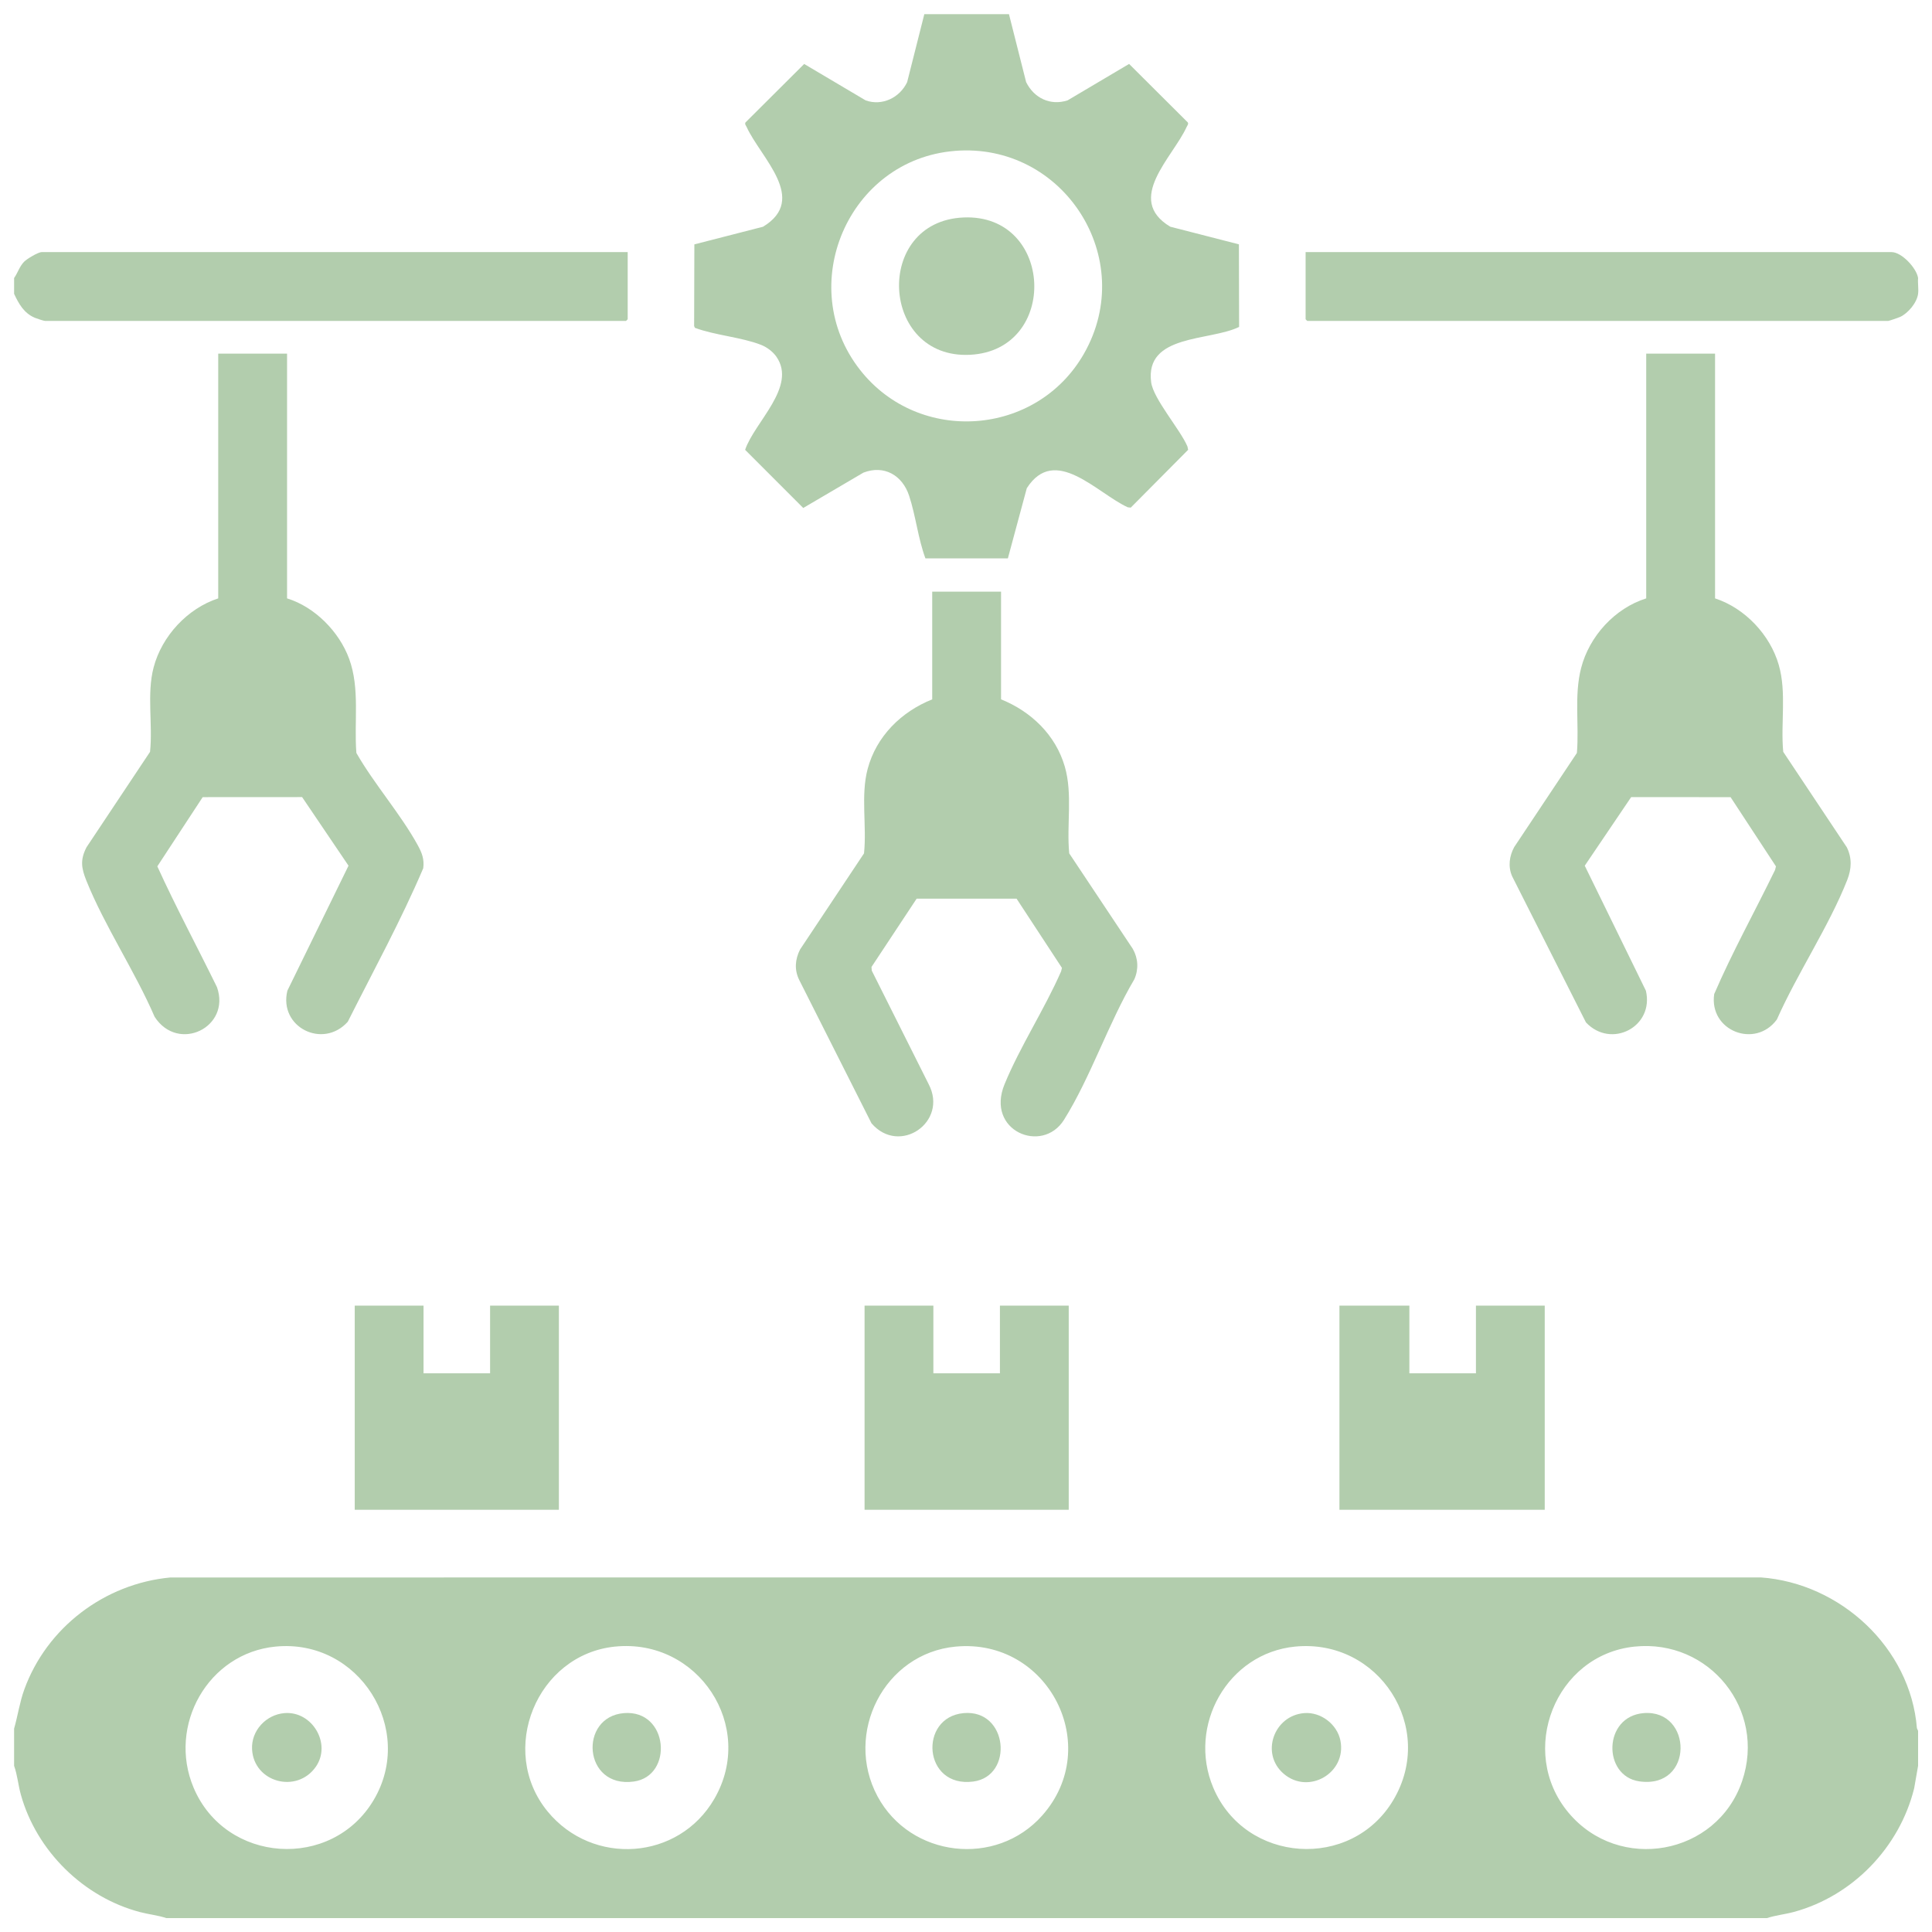 <svg viewBox="0 0 1000 1000" version="1.1" xmlns="http://www.w3.org/2000/svg" id="Capa_1">
  
  <defs>
    <style>
      .st0 {
        fill: #b2cdad;
      }
    </style>
  </defs>
  <path d="M992.8,895.89v18.1l-2.04,11.68c-7.58,30.54-31.76,55.63-62.18,63.93-4.66,1.27-9.45,1.71-14.01,3.21H86.11c-4.4-1.47-9.04-1.91-13.55-3.09-29.3-7.66-53.66-31.67-61.77-60.83-1.38-4.95-1.78-10.16-3.49-14.9v-19.27c1.93-6.69,2.86-13.57,5.24-20.15,11.63-32.15,41.58-54.87,75.62-58.07l823.22-.03c41.23,2.94,77.48,36.44,80.81,78.02l.61,1.41ZM142.62,852.27c-34.96,3.4-55.97,40.88-42.42,73.02,16.55,39.25,71.49,42.97,93.22,6.39s-7.51-83.62-50.8-79.41ZM318.35,852.27c-40.56,4.13-60.85,53.75-34.9,85.35,23.32,28.38,67.78,25.36,86.28-6.52,21.79-37.55-8.43-83.2-51.38-78.82ZM494.67,852.28c-37.04,3.47-57.96,44.9-40.47,77.49,17.01,31.68,61.35,36.87,85.26,9.92,31.85-35.91,3.11-91.9-44.79-87.41ZM670.4,852.27c-34.93,3.4-55.96,40.9-42.42,73.02,16.54,39.24,71.49,42.98,93.22,6.39,22.28-37.52-7.52-83.62-50.8-79.41ZM846.13,852.27c-41.1,4.18-60.83,54.16-34.31,85.93,26.13,31.3,76.8,22.18,89.9-16.32,12.57-36.92-16.95-73.54-55.59-69.61Z" class="st0"></path>
  <path d="M522.23,7.3l8.89,35.19c4.06,8.25,12.49,12.36,21.46,9.46l31.84-18.86,30.38,30.27c.48.89-.26,1.59-.59,2.33-7.21,15.87-32.11,37.46-8.49,51.65l35.54,9.13.1,42.74c-15.08,7.45-48.84,3.6-45.52,28.65,1.14,8.61,15.07,24.5,18.77,33.21l.37,1.75-29.71,29.93-1.55-.18c-15.96-7.29-37.69-32.62-52.25-9.88l-9.8,36.33h-42.67c-3.81-10.28-5.02-22.06-8.44-32.43-3.47-10.53-12.86-16.11-23.65-11.96l-31.15,18.3-30.08-30.1c4.73-14.23,27.01-32.71,16.16-48.23-1.82-2.61-4.95-4.95-7.91-6.1-10.31-4.02-23.68-4.9-34.26-8.82l-.39-.92.12-42.27,35.54-9.13c23.58-14.3-1.24-35.71-8.49-51.65-.34-.75-1.08-1.44-.59-2.33l30.38-30.27,31.84,18.86c8.6,3.03,17.66-1.44,21.46-9.46l8.89-35.19h43.79ZM494.09,78.12c-55.07,4.53-83.05,69.87-48.91,113.36,30.5,38.86,91.41,34.49,115.89-8.44,28.1-49.29-10.65-109.56-66.98-104.93Z" class="st0"></path>
  <path d="M7.29,143.92c1.92-2.71,2.8-6.05,5.23-8.49,1.45-1.46,7.18-4.94,9.07-4.94h303.3v34.74c0,.06-.81.88-.88.88H23.35c-.69,0-4.44-1.25-5.36-1.64-5.6-2.4-8.23-7.15-10.69-12.37v-8.17Z" class="st0"></path>
  <path d="M992.8,143.92c-.24,2.59.34,5.67,0,8.17-.62,4.62-5.16,10.03-9.34,11.97-.74.34-5.73,2.05-6.13,2.05h-300.67c-.06,0-.88-.81-.88-.88v-34.74h303.3c5.22,0,12.95,8.26,13.72,13.43Z" class="st0"></path>
  <path d="M887.71,183.03v126.69c15.46,5.05,28.49,18.84,32.98,34.45,4.13,14.34.9,30.21,2.31,44.98l32.91,49.41c2.78,5.62,2.45,11.25.21,16.94-9.44,23.94-25.87,48.39-36.41,72.19-11.17,15.24-35.23,5.9-32.44-13.17,9.42-21.84,21.1-42.81,31.51-64.25l.45-1.84-23.48-35.82-51.46-.03-24.02,35.51,31.64,64.69c4.4,18.65-17.91,30.31-31.02,16.42l-38.21-75.64c-2.19-4.97-1.47-10.43,1.08-15.12l32.44-48.71c1.22-14.57-1.49-29.68,2.18-43.94,4.25-16.5,17.46-30.96,33.7-36.07v-126.69h35.61Z" class="st0"></path>
  <path d="M148.58,183.03v126.69c14.36,4.42,26.96,17.21,32.12,31.22,5.68,15.43,2.5,32.69,3.76,48.79,9.23,16.12,22.88,31.57,31.73,47.67,2.2,4.01,3.49,7.27,2.88,12-11.53,27.07-25.82,53.12-39.06,79.45-12.83,14.34-35.87,2.82-31.26-16.08l31.64-64.69-24.02-35.51-51.46.03-23.48,35.82c9.6,21.08,20.65,41.66,30.87,62.51,7.36,20.79-20.1,34.2-32.28,15.35-10.11-23.45-25.86-46.93-35.29-70.39-2.64-6.56-3.3-10.82.03-17.32l32.9-49.42c1.5-14.17-1.77-29.93,1.85-43.69,4.27-16.22,17.48-30.52,33.44-35.74v-126.69h35.61Z" class="st0"></path>
  <path d="M518.14,306.22v55.76c15.54,6.26,28.22,18.39,32.98,34.74,4.18,14.35.87,30.18,2.31,44.98l32.9,49.42c2.79,4.92,3.1,10.54.8,15.76-13.33,22.53-22.69,50.87-36.42,72.76-11.22,17.89-40.72,5.75-30.74-18.48,8.04-19.52,20.71-38.85,29.24-58.34l.45-1.84-23.48-35.82h-51.73l-23.37,35.35.15,1.9,29.44,58.75c10.28,19.61-15.14,37.08-29.59,20.25l-37.38-74.13c-2.61-5.26-2.2-10.6.39-15.79l33.12-49.78c1.5-14.18-1.78-29.91,1.87-43.67,4.49-16.92,17.41-29.65,33.43-36.05v-55.76h35.61Z" class="st0"></path>
  <polygon points="729.49 675.79 729.49 710.82 763.94 710.82 763.94 675.79 799.55 675.79 799.55 781.46 693.29 781.46 693.29 675.79 729.49 675.79" class="st0"></polygon>
  <polygon points="219.22 675.79 219.22 710.82 253.67 710.82 253.67 675.79 289.28 675.79 289.28 781.46 183.61 781.46 183.61 675.79 219.22 675.79" class="st0"></polygon>
  <polygon points="483.11 675.79 483.11 710.82 517.56 710.82 517.56 675.79 553.17 675.79 553.17 781.46 447.5 781.46 447.5 675.79 483.11 675.79" class="st0"></polygon>
  <path d="M850.81,886.7c25.43-2,26.14,39.46-2.36,35.32-18.99-2.76-18.76-33.65,2.36-35.32Z" class="st0"></path>
  <path d="M323.03,886.7c23.04-1.81,25.69,32.57,5.03,35.42-26.33,3.63-28.62-33.56-5.03-35.42Z" class="st0"></path>
  <path d="M147.29,886.7c14.38-1.14,24.47,16.01,16.13,27.84-9.84,13.97-31.97,8.04-32.95-9.03-.55-9.7,7.24-18.05,16.81-18.81Z" class="st0"></path>
  <path d="M675.08,886.7c8.59-.68,17.04,5.77,18.72,14.23,3.32,16.72-16.46,28.26-29.39,17.14-12.12-10.42-5.07-30.12,10.67-31.37Z" class="st0"></path>
  <path d="M498.75,886.71c23.09-2.11,26.06,32.63,5.04,35.41-26.1,3.45-28.39-33.27-5.04-35.41Z" class="st0"></path>
  <path d="M498.76,112.56c46.77-1.97,49.6,68.72,3.35,71.08-46.59,2.37-50.22-69.1-3.35-71.08Z" class="st0"></path>
</svg>